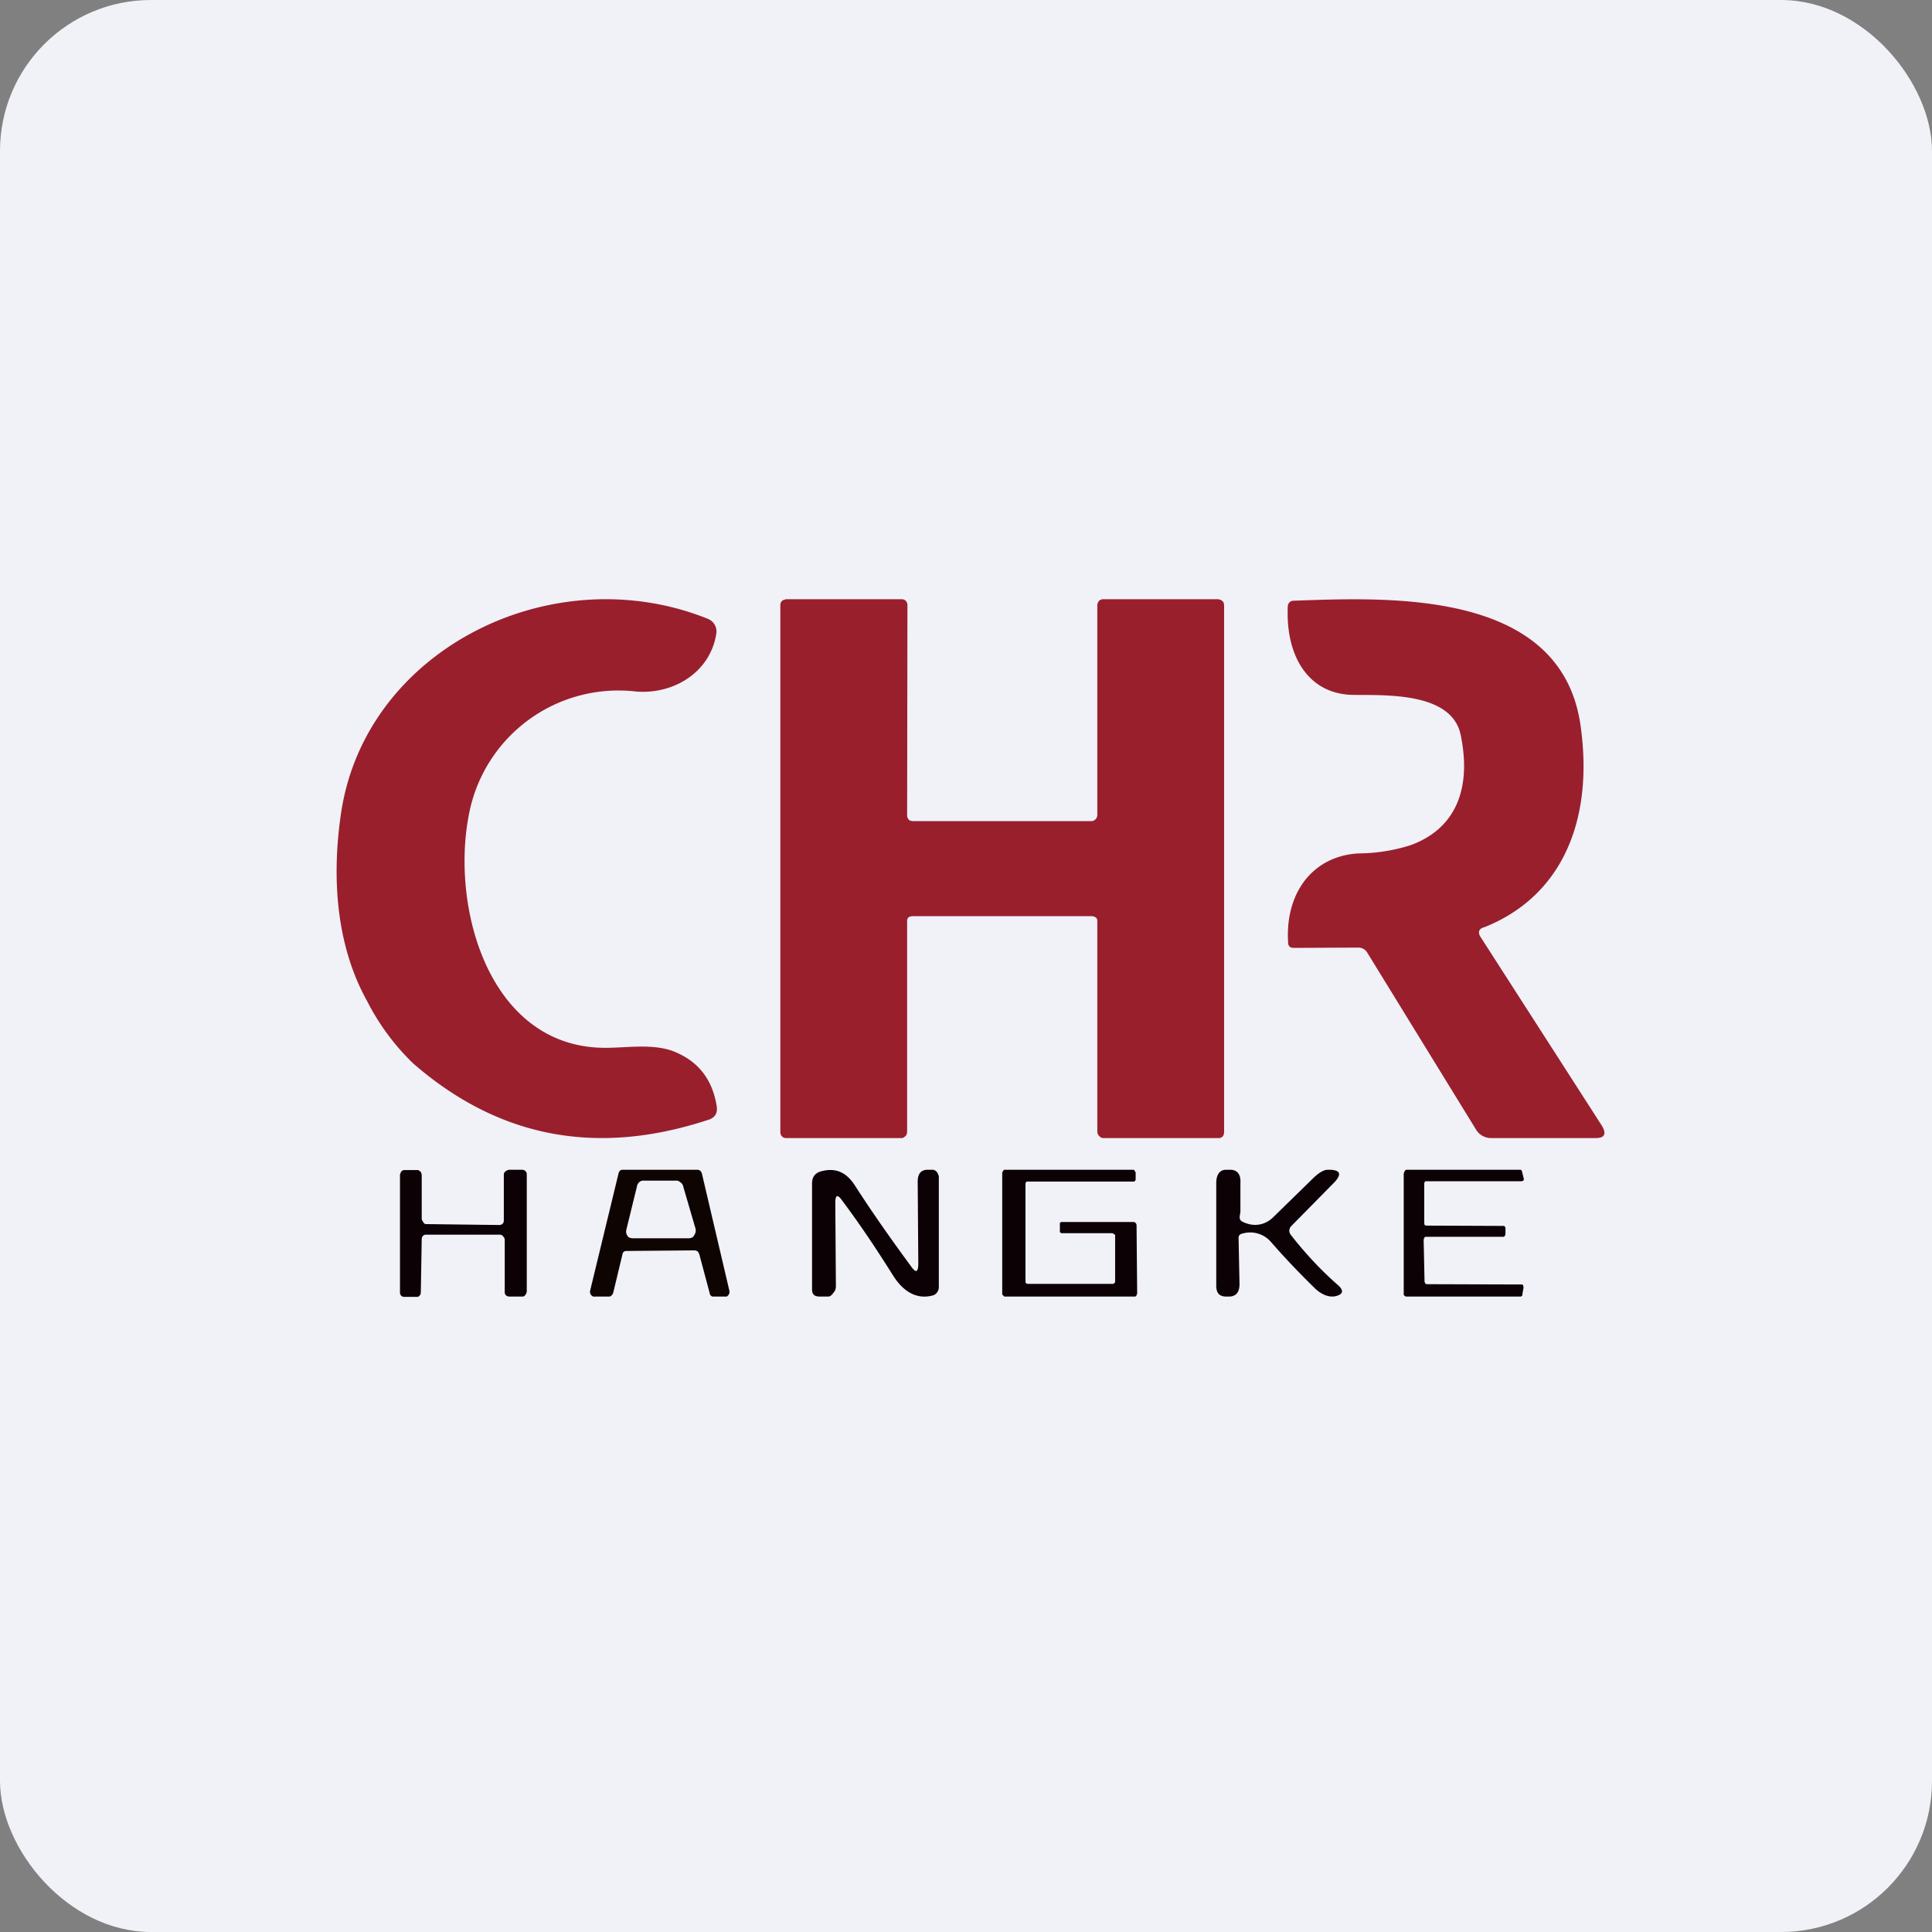 <!-- by FastBull --><svg xmlns="http://www.w3.org/2000/svg" width="64" height="64" viewBox="0 0 64 64"><rect x="0" y="0" width="64" height="64" fill="#808080" stroke="none"/><rect x="0" y="0" width="64" height="64" rx="5" ry="5" fill="#f1f1f8" /><path fill="#f1f1f8" d="M 2.75,2 L 61.55,2 L 61.55,60.80 L 2.75,60.80 L 2.75,2" /><path d="M 15.56,26.85 C 14.88,30 16.19,34.78 20.14,34.71 C 20.83,34.70 21.60,34.58 22.27,34.81 C 23.11,35.13 23.59,35.73 23.74,36.63 C 23.78,36.87 23.69,37.03 23.45,37.10 C 19.76,38.31 16.52,37.69 13.69,35.23 A 7.74,7.74 0 0,1 12.16,33.16 C 11.13,31.31 10.99,29.07 11.29,26.99 C 12.06,21.53 18.28,18.42 23.45,20.50 A 0.45,0.45 0 0,1 23.73,20.98 C 23.54,22.24 22.36,23 21.09,22.91 A 5.04,5.04 0 0,0 15.56,26.85 L 15.56,26.85 M 36.35,26.99 L 36.35,20.06 C 36.35,20 36.37,19.96 36.40,19.91 C 36.43,19.88 36.49,19.85 36.53,19.85 L 40.36,19.85 L 40.43,19.87 A 0.19,0.19 0 0,1 40.54,19.98 L 40.55,20.05 L 40.55,37.51 C 40.55,37.56 40.53,37.62 40.50,37.65 A 0.18,0.18 0 0,1 40.36,37.70 L 36.54,37.70 C 36.50,37.70 36.44,37.67 36.41,37.63 A 0.21,0.21 0 0,1 36.35,37.49 L 36.35,30.50 C 36.35,30.39 36.24,30.35 36.16,30.35 L 30.24,30.35 C 30.13,30.35 30.05,30.39 30.05,30.50 L 30.05,37.48 C 30.05,37.53 30.04,37.58 30.01,37.62 C 29.97,37.66 29.92,37.70 29.87,37.70 L 26.04,37.70 A 0.18,0.18 0 0,1 25.91,37.65 A 0.19,0.19 0 0,1 25.85,37.51 L 25.85,20.05 A 0.20,0.20 0 0,1 25.90,19.91 A 0.19,0.19 0 0,1 25.97,19.87 L 26.04,19.85 L 29.87,19.85 C 29.92,19.85 29.98,19.87 30,19.90 C 30.04,19.94 30.06,19.99 30.06,20.04 L 30.05,27.02 C 30.05,27.07 30.08,27.13 30.11,27.16 C 30.15,27.19 30.20,27.20 30.25,27.20 L 36.16,27.20 C 36.21,27.20 36.27,27.17 36.30,27.13 A 0.20,0.20 0 0,0 36.35,27 L 36.35,26.99 M 49.15,30.72 C 48.99,30.77 48.95,30.88 49.04,31.03 L 53.07,37.30 C 53.22,37.56 53.16,37.70 52.86,37.70 L 49.39,37.70 A 0.58,0.58 0 0,1 48.89,37.41 L 45.30,31.57 A 0.34,0.34 0 0,0 45,31.39 L 42.86,31.40 C 42.73,31.40 42.67,31.34 42.67,31.21 C 42.57,29.53 43.53,28.34 45.02,28.27 A 5.80,5.80 0 0,0 46.72,28 C 48.19,27.47 48.76,26.17 48.39,24.36 C 48.11,22.93 45.93,23.03 44.83,23.02 C 43.34,23 42.58,21.73 42.66,20.08 C 42.66,20.03 42.69,19.98 42.72,19.95 A 0.18,0.18 0 0,1 42.84,19.90 C 45.99,19.79 51.73,19.50 52.36,24.05 C 52.80,27.20 51.73,29.70 49.16,30.72 L 49.15,30.72" fill="#991f2d" /><path d="M 16.69,40.41 L 16.69,38.90 C 16.69,38.82 16.80,38.76 16.86,38.75 L 17.29,38.75 C 17.38,38.75 17.45,38.81 17.45,38.90 L 17.45,42.78 C 17.45,42.83 17.40,42.94 17.32,42.95 L 16.88,42.95 C 16.76,42.95 16.71,42.87 16.72,42.77 L 16.72,41.06 A 0.17,0.17 0 0,0 16.67,40.96 A 0.14,0.14 0 0,0 16.57,40.90 L 14.11,40.90 A 0.14,0.14 0 0,0 14.01,40.94 A 0.17,0.17 0 0,0 13.97,41.05 L 13.94,42.81 L 13.93,42.88 L 13.89,42.93 A 0.14,0.14 0 0,1 13.84,42.96 L 13.37,42.96 A 0.14,0.14 0 0,1 13.28,42.91 A 0.17,0.17 0 0,1 13.25,42.80 L 13.25,38.92 C 13.25,38.89 13.27,38.86 13.29,38.81 A 0.16,0.16 0 0,1 13.38,38.76 L 13.86,38.76 L 13.91,38.80 C 13.93,38.80 13.94,38.83 13.95,38.84 L 13.97,38.92 L 13.97,40.40 L 14.03,40.50 C 14.05,40.54 14.09,40.55 14.13,40.55 L 16.55,40.58 C 16.59,40.58 16.62,40.56 16.65,40.54 A 0.17,0.17 0 0,0 16.69,40.43 L 16.69,40.41 M 41.03,41.04 L 41.06,42.54 C 41.06,42.79 40.96,42.94 40.73,42.95 L 40.62,42.95 C 40.40,42.95 40.29,42.84 40.29,42.59 L 40.29,39.19 C 40.29,38.93 40.39,38.75 40.62,38.75 L 40.73,38.75 C 41,38.74 41.11,38.92 41.09,39.20 L 41.09,40.13 C 41.08,40.29 41,40.41 41.20,40.49 C 41.55,40.65 41.93,40.59 42.22,40.28 L 43.51,39.02 C 43.70,38.84 43.86,38.75 43.98,38.75 C 44.42,38.74 44.48,38.90 44.14,39.23 L 42.78,40.61 A 0.23,0.23 0 0,0 42.71,40.77 C 42.71,40.82 42.73,40.87 42.77,40.92 C 43.24,41.52 43.75,42.07 44.31,42.56 C 44.53,42.75 44.50,42.88 44.23,42.94 C 44.02,42.98 43.78,42.89 43.55,42.67 C 43.06,42.19 42.58,41.69 42.11,41.15 A 0.91,0.91 0 0,0 41.17,40.86 C 41.06,40.88 41.02,40.94 41.03,41.04 M 27.67,39.85 L 27.69,42.60 C 27.69,42.68 27.67,42.76 27.62,42.81 C 27.57,42.88 27.52,42.94 27.45,42.95 L 27.16,42.95 C 26.99,42.95 26.90,42.89 26.90,42.71 L 26.90,39.21 C 26.90,39 26.99,38.87 27.17,38.81 C 27.65,38.67 28.01,38.81 28.30,39.24 C 28.91,40.19 29.54,41.08 30.18,41.95 C 30.34,42.18 30.42,42.15 30.42,41.85 L 30.40,39.14 C 30.40,38.87 30.52,38.74 30.76,38.75 L 30.90,38.75 C 30.95,38.75 31.01,38.79 31.04,38.83 C 31.07,38.88 31.10,38.94 31.10,38.99 L 31.10,42.63 C 31.10,42.70 31.08,42.76 31.05,42.80 A 0.25,0.25 0 0,1 30.91,42.91 C 30.34,43.07 29.89,42.75 29.57,42.23 C 29.06,41.42 28.52,40.60 27.89,39.76 C 27.74,39.55 27.67,39.58 27.67,39.86 L 27.67,39.85 M 36.86,40.85 L 35.15,40.85 L 35.13,40.83 L 35.11,40.81 A 0.11,0.11 0 0,1 35.11,40.78 L 35.11,40.57 A 0.11,0.11 0 0,1 35.11,40.52 L 35.13,40.49 L 35.16,40.48 L 37.55,40.48 C 37.60,40.48 37.65,40.53 37.65,40.59 L 37.67,42.83 C 37.67,42.87 37.64,42.95 37.60,42.95 L 33.29,42.95 C 33.28,42.95 33.26,42.95 33.25,42.93 C 33.23,42.91 33.20,42.89 33.20,42.87 L 33.20,38.88 C 33.20,38.84 33.20,38.82 33.22,38.81 C 33.23,38.79 33.25,38.75 33.27,38.75 L 37.53,38.75 C 37.55,38.75 37.57,38.75 37.58,38.77 L 37.62,38.84 L 37.62,39.05 A 0.11,0.11 0 0,1 37.60,39.12 L 37.57,39.14 L 34.04,39.14 C 34.02,39.14 34,39.14 33.99,39.16 A 0.09,0.09 0 0,0 33.97,39.22 L 33.97,42.45 C 33.97,42.47 33.97,42.49 33.99,42.51 L 34.04,42.53 L 36.86,42.53 L 36.90,42.52 L 36.92,42.50 L 36.94,42.47 A 0.11,0.11 0 0,0 36.94,42.44 L 36.94,40.96 A 0.11,0.11 0 0,0 36.94,40.92 A 0.08,0.08 0 0,0 36.92,40.89 L 36.89,40.87 L 36.86,40.86 L 36.86,40.85 M 47.16,41.05 L 47.19,42.46 L 47.21,42.51 C 47.23,42.53 47.24,42.54 47.26,42.54 L 50.41,42.55 L 50.43,42.55 L 50.46,42.58 L 50.46,42.61 L 50.47,42.65 L 50.43,42.88 C 50.43,42.90 50.43,42.92 50.41,42.93 A 0.06,0.06 0 0,1 50.37,42.95 L 46.58,42.95 C 46.56,42.95 46.54,42.93 46.52,42.92 A 0.09,0.09 0 0,1 46.50,42.86 L 46.50,38.90 C 46.50,38.85 46.54,38.75 46.59,38.75 L 50.36,38.75 C 50.37,38.75 50.39,38.75 50.40,38.77 L 50.42,38.81 L 50.47,39.02 A 0.09,0.09 0 0,1 50.47,39.10 L 50.44,39.12 L 50.41,39.13 L 47.25,39.13 C 47.23,39.13 47.21,39.13 47.20,39.15 A 0.09,0.09 0 0,0 47.18,39.21 L 47.18,40.51 L 47.19,40.58 L 47.24,40.60 L 49.80,40.61 L 49.83,40.61 L 49.85,40.64 L 49.87,40.66 L 49.87,40.89 L 49.85,40.94 A 0.07,0.07 0 0,1 49.80,40.97 L 47.24,40.97 C 47.22,40.97 47.21,40.97 47.19,40.99 A 0.09,0.09 0 0,0 47.17,41.05 L 47.16,41.05" fill="#0c0105" /><path fill-rule="evenodd" d="M 20.31,42.84 L 20.62,41.55 C 20.62,41.52 20.64,41.49 20.66,41.47 A 0.13,0.13 0 0,1 20.75,41.44 L 23.03,41.42 L 23.11,41.45 L 23.16,41.53 L 23.51,42.84 C 23.51,42.88 23.53,42.90 23.55,42.92 C 23.57,42.94 23.59,42.95 23.62,42.95 L 24.08,42.95 L 24.13,42.90 A 0.18,0.18 0 0,0 24.16,42.75 L 23.25,38.87 A 0.17,0.17 0 0,0 23.19,38.78 A 0.13,0.13 0 0,0 23.11,38.75 L 20.62,38.75 A 0.13,0.13 0 0,0 20.54,38.78 A 0.17,0.17 0 0,0 20.49,38.87 L 19.55,42.75 A 0.18,0.18 0 0,0 19.58,42.90 L 19.63,42.94 C 19.65,42.95 19.68,42.96 19.70,42.95 L 20.18,42.95 C 20.21,42.95 20.23,42.94 20.25,42.92 A 0.17,0.17 0 0,0 20.31,42.83 L 20.31,42.85 M 20.94,41.02 L 22.85,41.02 L 22.94,40.99 A 0.21,0.21 0 0,0 23,40.91 A 0.25,0.25 0 0,0 23.04,40.70 L 22.62,39.26 A 0.22,0.22 0 0,0 22.53,39.16 A 0.18,0.18 0 0,0 22.43,39.11 L 21.30,39.11 A 0.18,0.18 0 0,0 21.19,39.15 A 0.23,0.23 0 0,0 21.11,39.26 L 20.75,40.73 A 0.25,0.25 0 0,0 20.78,40.93 A 0.21,0.21 0 0,0 20.85,41 L 20.94,41.02" fill="#0e0503" /></svg>